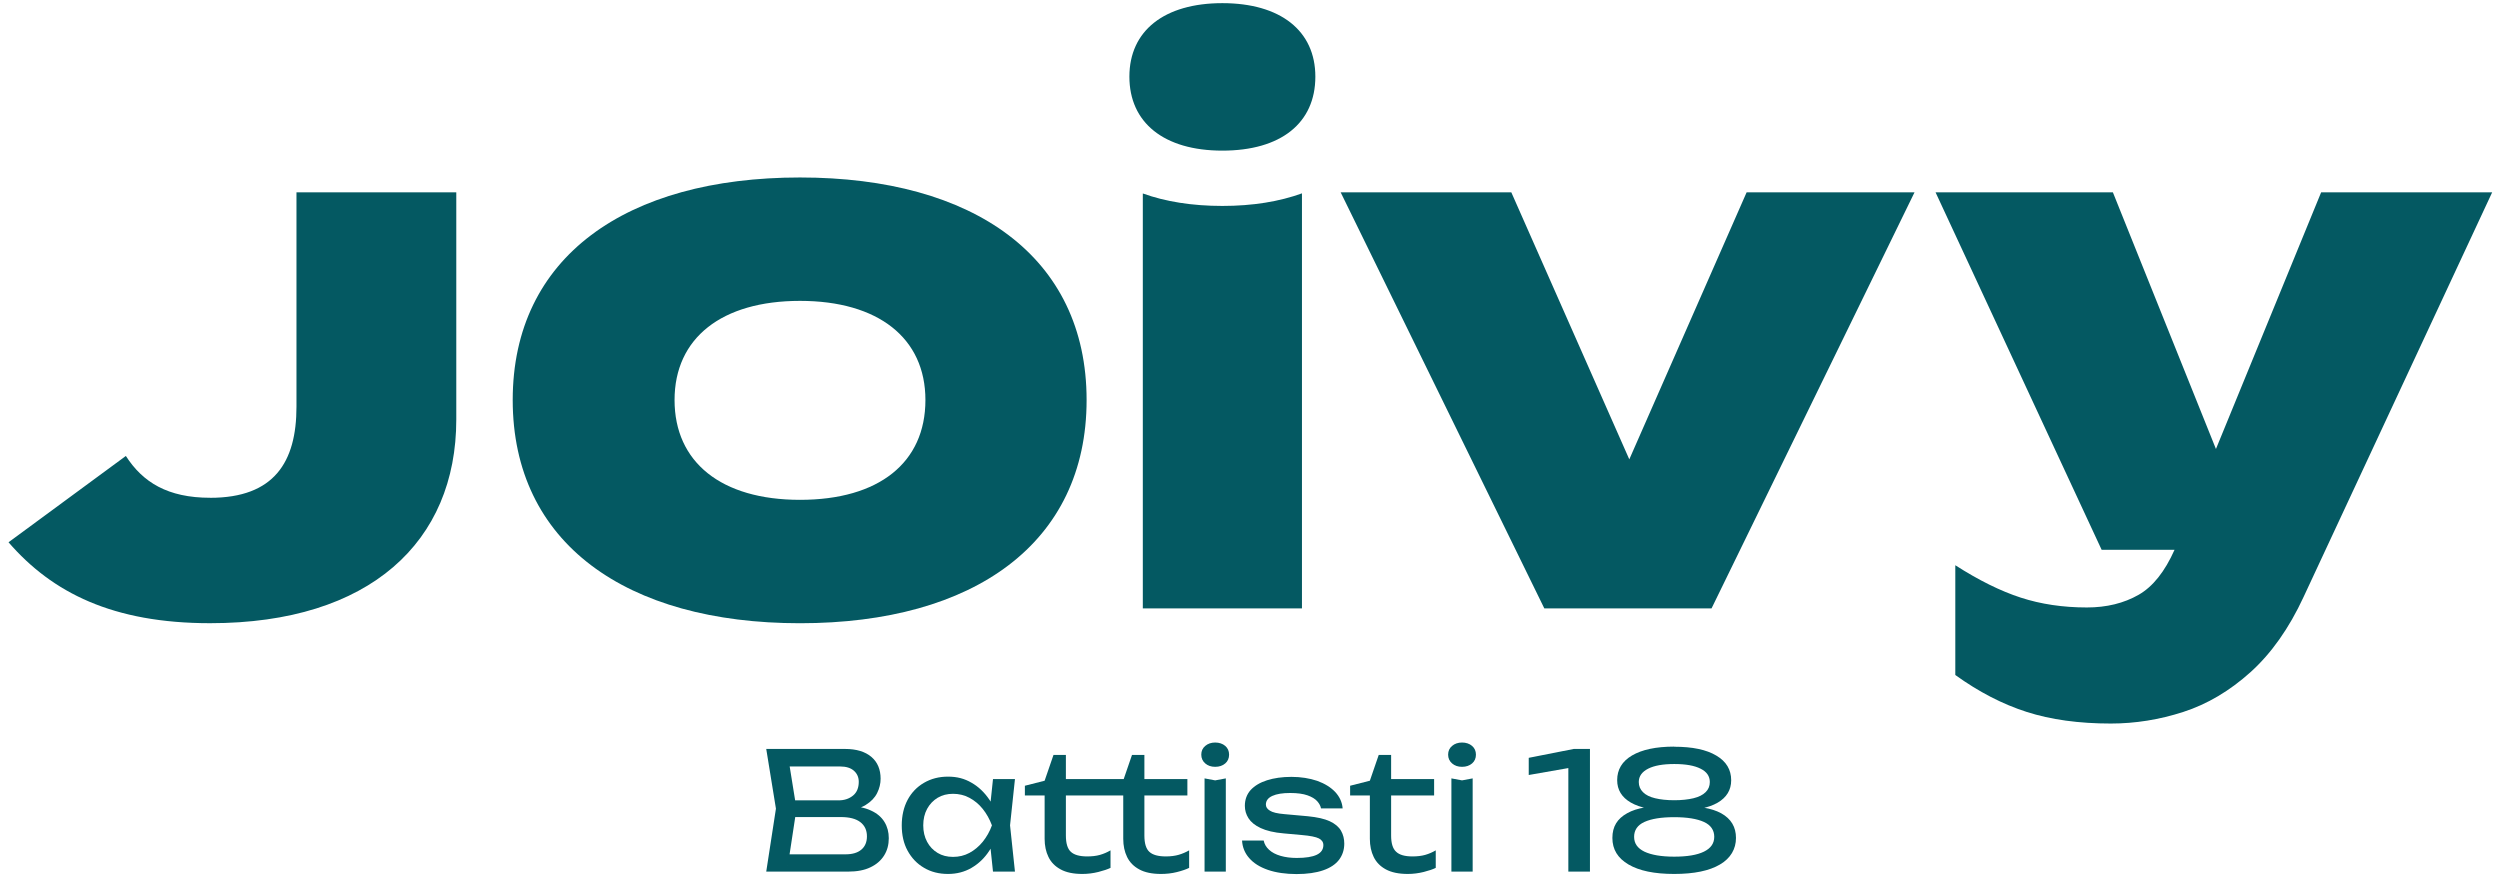 <svg width="214" height="75" viewBox="0 0 214 75" fill="none" xmlns="http://www.w3.org/2000/svg">
<path d="M72.33 69.41L72.51 69C73.34 69 74.02 69.13 74.55 69.38C75.08 69.62 75.46 69.95 75.71 70.36C75.96 70.77 76.08 71.23 76.08 71.75C76.08 72.31 75.95 72.8 75.68 73.23C75.41 73.66 75.02 74 74.51 74.24C74 74.49 73.36 74.61 72.59 74.61H65.59L66.42 69.22L65.59 64.11H72.34C73.31 64.11 74.06 64.34 74.59 64.79C75.12 65.24 75.38 65.87 75.38 66.66C75.38 67.08 75.28 67.49 75.08 67.89C74.88 68.29 74.56 68.62 74.11 68.9C73.66 69.18 73.07 69.35 72.32 69.41H72.33ZM67.45 74.1L66.74 73.13H72.38C72.96 73.13 73.41 73 73.73 72.73C74.05 72.46 74.21 72.08 74.21 71.59C74.21 71.07 74.02 70.66 73.64 70.37C73.26 70.08 72.7 69.94 71.97 69.94H67.42V68.51H71.79C72.28 68.51 72.69 68.37 73.02 68.1C73.35 67.83 73.51 67.43 73.51 66.92C73.51 66.54 73.37 66.22 73.1 65.98C72.83 65.74 72.44 65.61 71.92 65.61H66.73L67.44 64.64L68.18 69.23L67.44 74.1H67.45Z" fill="#045962"/>
<path d="M85.56 70.65C85.38 71.48 85.09 72.21 84.68 72.83C84.27 73.46 83.76 73.94 83.16 74.29C82.56 74.64 81.89 74.81 81.15 74.81C80.38 74.81 79.69 74.64 79.09 74.28C78.49 73.93 78.03 73.44 77.69 72.82C77.35 72.2 77.19 71.47 77.19 70.65C77.19 69.83 77.36 69.09 77.69 68.47C78.02 67.85 78.49 67.36 79.09 67.01C79.69 66.66 80.37 66.48 81.15 66.48C81.93 66.48 82.56 66.65 83.16 67C83.76 67.34 84.27 67.83 84.69 68.45C85.11 69.07 85.4 69.8 85.57 70.64L85.56 70.65ZM79.03 70.65C79.03 71.18 79.14 71.65 79.36 72.06C79.58 72.47 79.88 72.78 80.26 73.01C80.64 73.24 81.08 73.35 81.58 73.35C82.08 73.35 82.55 73.24 82.98 73.01C83.41 72.78 83.79 72.46 84.12 72.06C84.45 71.65 84.72 71.18 84.91 70.65C84.71 70.12 84.45 69.65 84.12 69.24C83.79 68.83 83.41 68.52 82.98 68.29C82.55 68.06 82.08 67.95 81.58 67.95C81.08 67.95 80.65 68.06 80.26 68.29C79.88 68.52 79.58 68.84 79.36 69.24C79.14 69.65 79.03 70.12 79.03 70.65ZM85 74.61L84.69 71.67L85.05 70.65L84.69 69.64L85 66.69H86.88L86.46 70.65L86.88 74.61H85Z" fill="#045962"/>
<path d="M87.73 68.09V67.26L89.42 66.83L90.18 64.62H91.24V66.69H94.92V68.09H91.24V71.52C91.24 72.19 91.38 72.66 91.67 72.92C91.95 73.18 92.42 73.31 93.06 73.31C93.47 73.31 93.83 73.27 94.15 73.18C94.47 73.09 94.77 72.96 95.06 72.79V74.29C94.81 74.41 94.46 74.53 94.02 74.64C93.58 74.75 93.12 74.81 92.65 74.81C91.88 74.81 91.26 74.68 90.79 74.42C90.31 74.16 89.97 73.81 89.75 73.36C89.53 72.91 89.42 72.39 89.42 71.8V68.09H87.73ZM94.45 68.09V66.69H96.91L95.89 67.56L96.9 64.62H97.96V66.69H101.64V68.09H97.96V71.52C97.96 72.19 98.1 72.66 98.39 72.92C98.67 73.18 99.14 73.31 99.8 73.31C100.22 73.31 100.59 73.26 100.9 73.17C101.21 73.08 101.51 72.95 101.79 72.79V74.29C101.53 74.42 101.18 74.54 100.74 74.65C100.3 74.76 99.85 74.81 99.38 74.81C98.62 74.81 97.99 74.68 97.52 74.42C97.04 74.16 96.7 73.81 96.48 73.36C96.26 72.91 96.15 72.39 96.15 71.8V68.09H94.46H94.45Z" fill="#045962"/>
<path d="M104.02 65.64C103.67 65.64 103.39 65.54 103.17 65.35C102.95 65.16 102.83 64.91 102.83 64.6C102.83 64.29 102.94 64.04 103.17 63.85C103.39 63.66 103.68 63.56 104.02 63.56C104.36 63.56 104.66 63.66 104.88 63.85C105.1 64.04 105.21 64.29 105.21 64.6C105.21 64.91 105.1 65.16 104.88 65.35C104.66 65.54 104.37 65.64 104.02 65.64ZM103.11 66.63L104.02 66.8L104.93 66.63V74.61H103.11V66.63Z" fill="#045962"/>
<path d="M115.07 72.21C115.07 72.74 114.92 73.2 114.62 73.6C114.32 73.99 113.87 74.29 113.26 74.5C112.65 74.71 111.89 74.82 110.98 74.82C110.07 74.82 109.22 74.7 108.53 74.46C107.84 74.22 107.31 73.89 106.93 73.45C106.55 73.02 106.35 72.51 106.32 71.95H108.17C108.23 72.25 108.38 72.51 108.63 72.74C108.88 72.97 109.2 73.14 109.61 73.26C110.02 73.38 110.48 73.44 111 73.44C111.76 73.44 112.33 73.35 112.71 73.17C113.09 72.99 113.28 72.71 113.28 72.34C113.28 72.09 113.15 71.9 112.9 71.77C112.64 71.64 112.16 71.54 111.45 71.48L109.9 71.34C109.06 71.27 108.4 71.11 107.91 70.88C107.42 70.65 107.08 70.37 106.87 70.04C106.66 69.71 106.56 69.36 106.56 68.98C106.56 68.44 106.73 67.99 107.06 67.62C107.4 67.26 107.86 66.98 108.46 66.79C109.06 66.6 109.75 66.5 110.55 66.5C111.35 66.5 112.1 66.62 112.75 66.84C113.39 67.07 113.91 67.39 114.29 67.79C114.67 68.2 114.89 68.67 114.93 69.2H113.08C113.04 68.99 112.93 68.78 112.75 68.58C112.57 68.38 112.29 68.21 111.92 68.08C111.55 67.95 111.06 67.88 110.44 67.88C109.79 67.88 109.28 67.96 108.91 68.13C108.54 68.3 108.36 68.55 108.36 68.87C108.36 69.08 108.47 69.25 108.7 69.39C108.92 69.54 109.34 69.64 109.95 69.69L111.95 69.87C112.75 69.95 113.38 70.09 113.83 70.3C114.28 70.51 114.6 70.78 114.79 71.11C114.98 71.44 115.07 71.81 115.07 72.22V72.21Z" fill="#045962"/>
<path d="M115.57 68.09V67.26L117.26 66.83L118.02 64.62H119.08V66.69H122.76V68.09H119.08V71.52C119.08 72.18 119.22 72.65 119.51 72.91C119.79 73.18 120.26 73.31 120.9 73.31C121.31 73.31 121.67 73.27 121.99 73.18C122.31 73.09 122.61 72.96 122.9 72.79V74.29C122.66 74.41 122.31 74.53 121.87 74.64C121.43 74.75 120.97 74.81 120.51 74.81C119.73 74.81 119.11 74.68 118.63 74.42C118.15 74.16 117.81 73.81 117.59 73.36C117.37 72.91 117.26 72.39 117.26 71.8V68.09H115.57Z" fill="#045962"/>
<path d="M125.15 65.64C124.8 65.64 124.52 65.54 124.3 65.35C124.08 65.16 123.96 64.91 123.96 64.6C123.96 64.29 124.07 64.04 124.3 63.85C124.52 63.66 124.81 63.56 125.15 63.56C125.49 63.56 125.79 63.66 126.01 63.85C126.23 64.04 126.34 64.29 126.34 64.6C126.34 64.91 126.23 65.16 126.01 65.35C125.79 65.54 125.5 65.64 125.15 65.64ZM124.24 66.63L125.15 66.8L126.06 66.63V74.61H124.24V66.63Z" fill="#045962"/>
<path d="M136.1 64.11V74.61H134.25V64.67L135.26 65.57L130.86 66.34V64.87L134.71 64.11H136.1Z" fill="#045962"/>
<path d="M143.31 63.92C144.87 63.92 146.07 64.17 146.92 64.68C147.77 65.18 148.19 65.89 148.19 66.79C148.19 67.62 147.8 68.26 147.03 68.71C146.25 69.16 145.17 69.37 143.78 69.34V69.05C145.31 68.97 146.5 69.16 147.34 69.62C148.18 70.09 148.6 70.79 148.6 71.73C148.6 72.67 148.14 73.47 147.23 74C146.32 74.54 145.01 74.81 143.31 74.81C141.61 74.81 140.32 74.54 139.4 74C138.48 73.46 138.02 72.71 138.02 71.73C138.02 70.75 138.44 70.08 139.29 69.61C140.13 69.14 141.32 68.95 142.84 69.04V69.33C141.46 69.36 140.38 69.15 139.6 68.7C138.82 68.25 138.43 67.61 138.43 66.78C138.43 65.88 138.85 65.17 139.7 64.67C140.55 64.17 141.75 63.91 143.31 63.91V63.92ZM143.31 73.33C144.42 73.33 145.27 73.19 145.86 72.9C146.45 72.61 146.74 72.19 146.74 71.63C146.74 71.07 146.45 70.63 145.86 70.36C145.27 70.09 144.42 69.95 143.31 69.95C142.2 69.95 141.35 70.09 140.76 70.36C140.17 70.63 139.88 71.06 139.88 71.63C139.88 72.2 140.17 72.61 140.76 72.9C141.35 73.18 142.2 73.33 143.31 73.33ZM143.31 68.5C143.95 68.5 144.5 68.44 144.96 68.33C145.41 68.22 145.76 68.05 146 67.81C146.24 67.58 146.36 67.29 146.36 66.94C146.36 66.45 146.1 66.06 145.57 65.8C145.04 65.53 144.29 65.4 143.32 65.4C142.35 65.4 141.61 65.53 141.08 65.8C140.55 66.07 140.28 66.45 140.28 66.94C140.28 67.29 140.4 67.57 140.64 67.81C140.88 68.05 141.22 68.22 141.68 68.33C142.13 68.44 142.68 68.5 143.32 68.5H143.31Z" fill="#045962"/>
<g clip-path="url(#clip0_0_1)">
<path d="M17.989 42.612C23.473 42.612 25.378 39.552 25.378 34.818V16.461H39.058V35.913C39.058 46.362 31.669 53.346 17.989 53.346C9.676 53.346 4.48 50.748 0.73 46.419L10.774 39.03C12.217 41.28 14.353 42.609 17.989 42.609V42.612Z" fill="#045962"/>
<path d="M43.888 34.242C43.888 22.005 53.587 15.192 68.479 15.192C83.371 15.192 93.013 22.005 93.013 34.242C93.013 46.479 83.374 53.349 68.479 53.349C53.584 53.349 43.888 46.479 43.888 34.242ZM79.216 34.242C79.216 28.932 75.175 25.755 68.479 25.755C61.783 25.755 57.742 28.929 57.742 34.242C57.742 39.555 61.726 42.786 68.479 42.786C75.232 42.786 79.216 39.609 79.216 34.242Z" fill="#045962"/>
<path d="M129.367 16.461L139.468 39.321L149.512 16.461H163.885L146.509 52.077H132.193L114.76 16.461H129.364H129.367Z" fill="#045962"/>
<path d="M112.594 6.561C112.594 2.625 109.6 0.27 104.635 0.27C99.67 0.27 96.676 2.622 96.676 6.561C96.676 10.5 99.628 12.894 104.635 12.894C109.642 12.894 112.594 10.539 112.594 6.561Z" fill="#045962"/>
<path d="M97.825 16.563V52.08H111.448V16.551C109.516 17.253 107.233 17.628 104.635 17.628C102.037 17.628 99.751 17.256 97.822 16.56L97.825 16.563Z" fill="#045962"/>
<path d="M198.691 16.461L189.685 38.433L180.862 16.461H165.682L179.899 47.061H186.142C185.311 48.927 184.288 50.217 183.064 50.916C181.798 51.639 180.322 51.999 178.636 51.999C176.587 51.999 174.7 51.717 172.975 51.156C171.247 50.595 169.381 49.671 167.374 48.384V57.78C169.381 59.226 171.418 60.279 173.488 60.942C175.555 61.605 177.955 61.935 180.685 61.935C182.773 61.935 184.84 61.605 186.889 60.942C188.938 60.279 190.855 59.145 192.64 57.54C194.425 55.932 195.943 53.784 197.188 51.096L213.331 16.461H198.694H198.691Z" fill="#045962"/>
</g>
<defs>
<clipPath id="clip0_0_1">
<rect width="212.598" height="61.671" fill="white" transform="translate(0.73 0.27)"/>
</clipPath>
</defs>
</svg>
